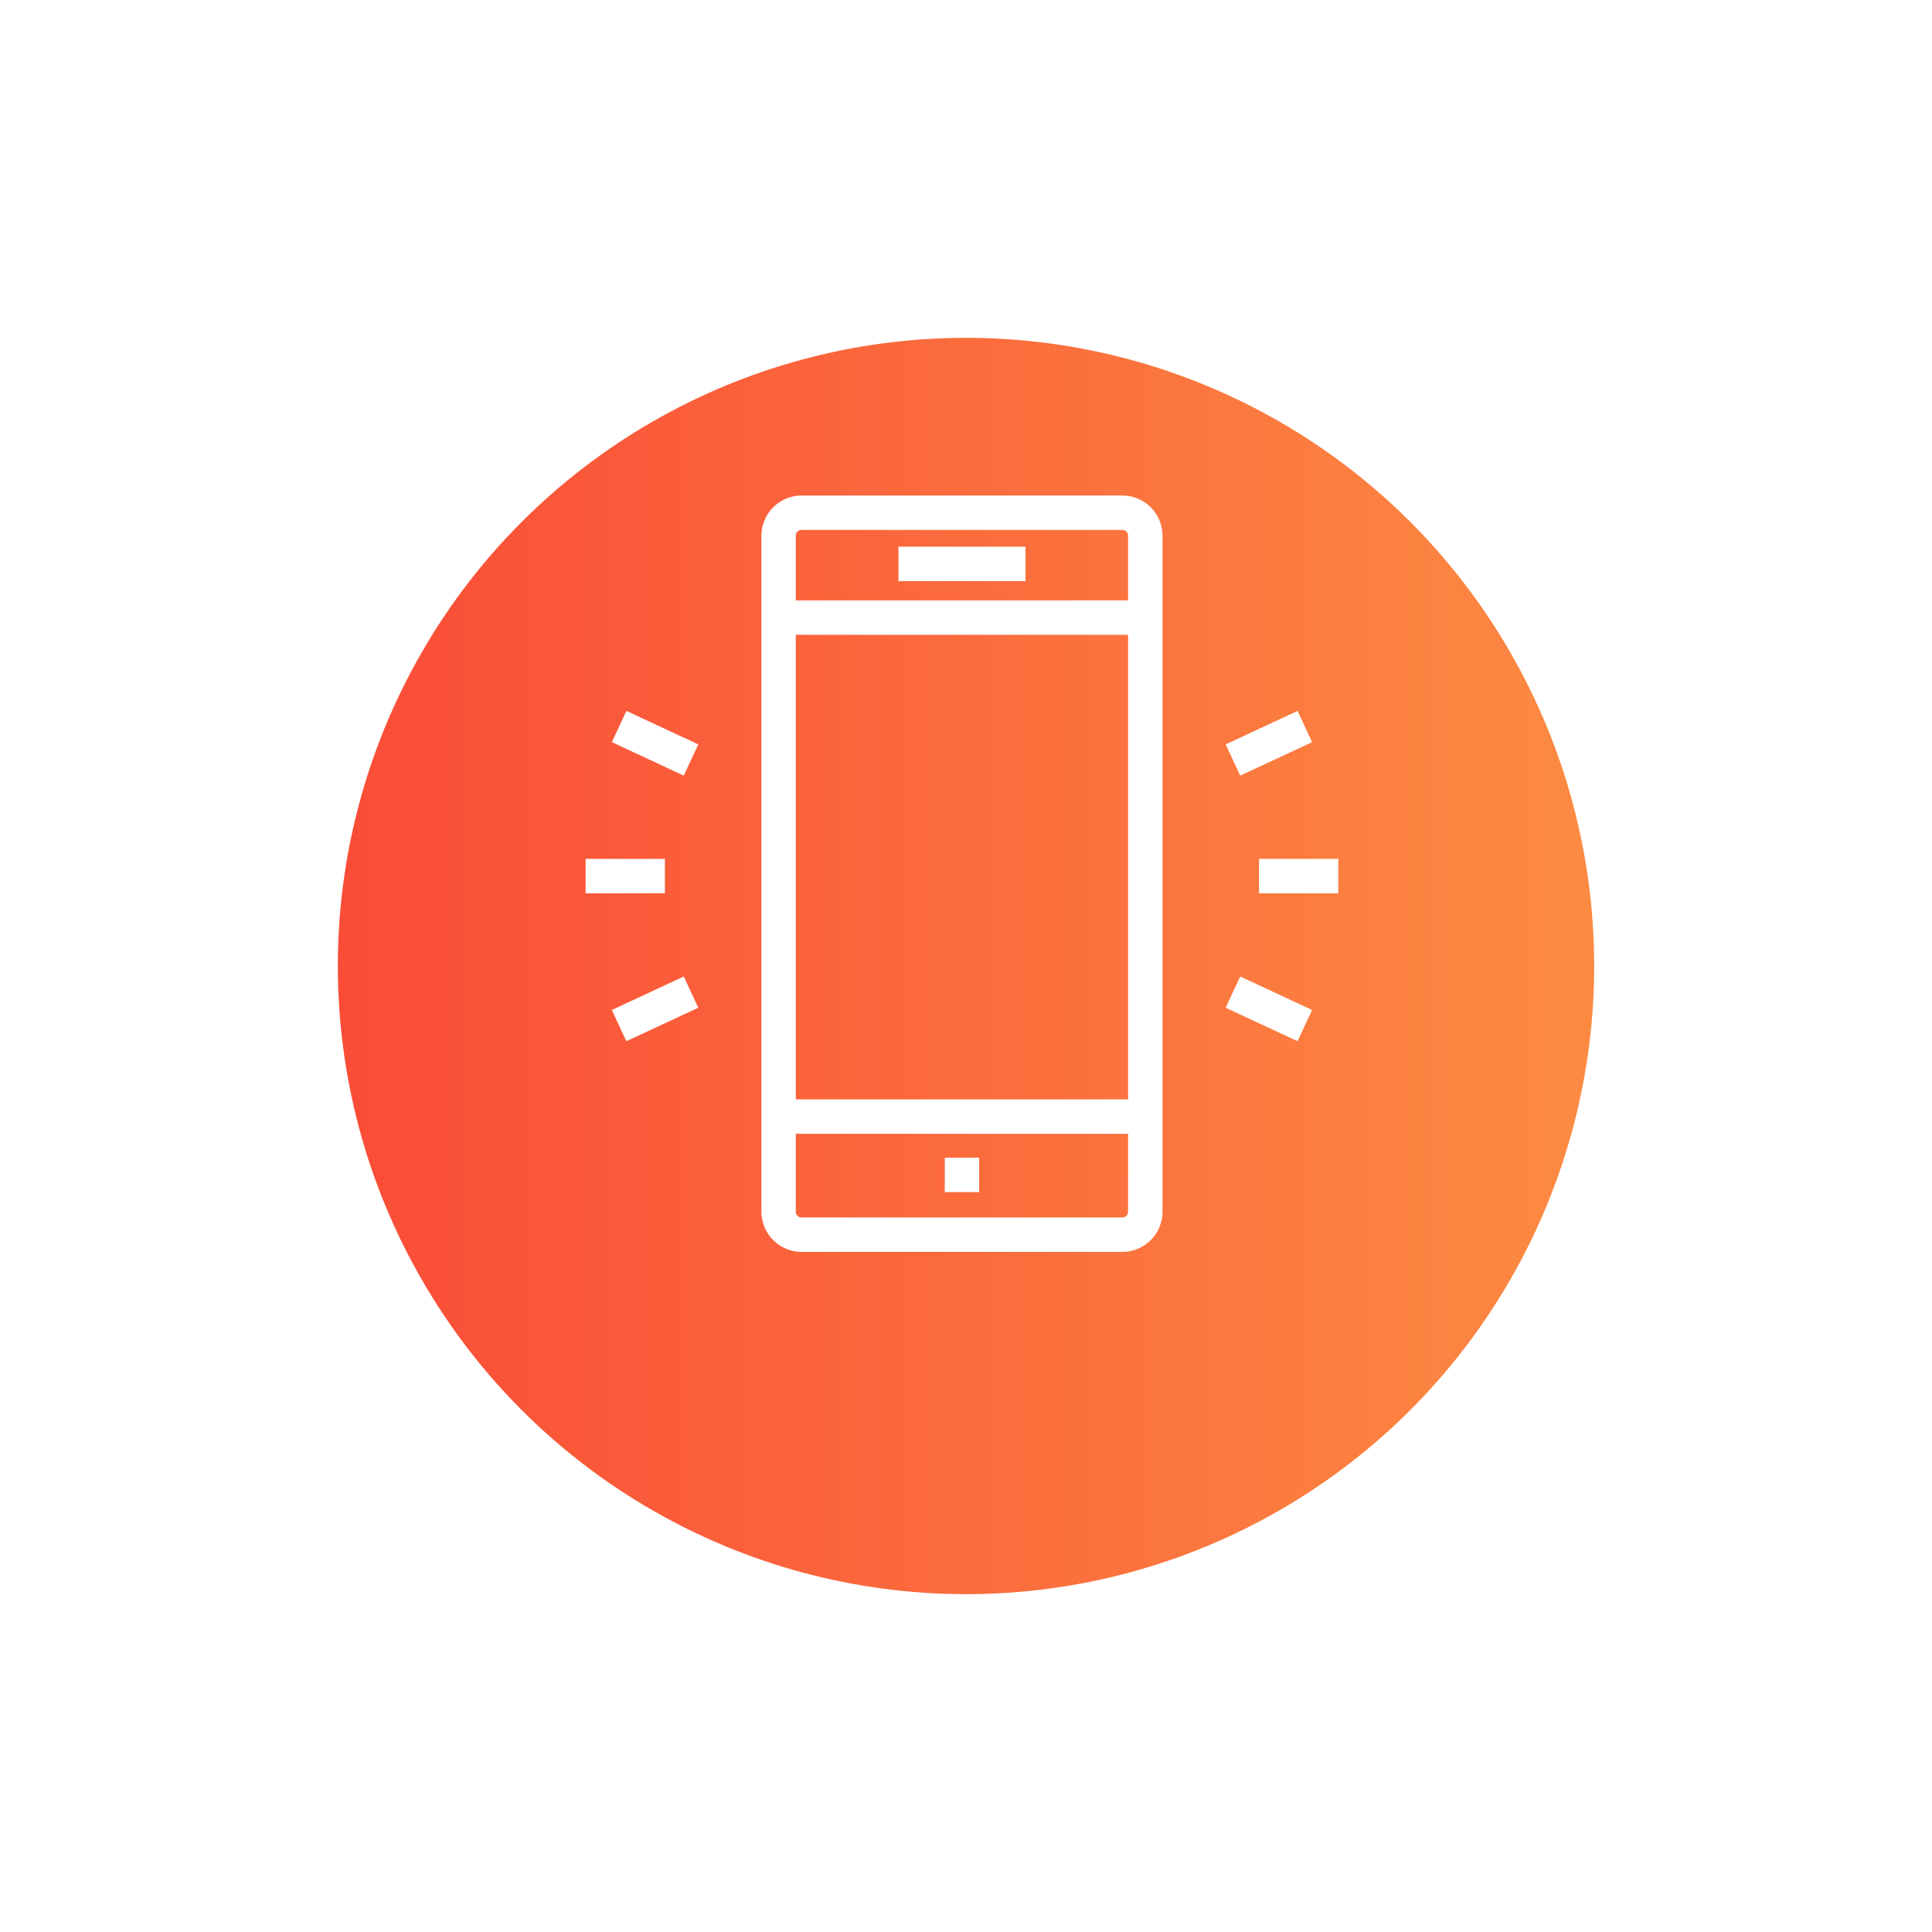 <svg xmlns="http://www.w3.org/2000/svg" xmlns:xlink="http://www.w3.org/1999/xlink" width="85.781" height="85.781" viewBox="0 0 85.781 85.781">
  <defs>
    <linearGradient id="linear-gradient" x1="0.5" x2="0.5" y2="1" gradientUnits="objectBoundingBox">
      <stop offset="0" stop-color="#fa4c37"/>
      <stop offset="1" stop-color="#fc8b42"/>
    </linearGradient>
    <filter id="Icon_BG" x="0" y="0" width="85.781" height="85.781" filterUnits="userSpaceOnUse">
      <feOffset dy="5" input="SourceAlpha"/>
      <feGaussianBlur stdDeviation="5" result="blur"/>
      <feFlood flood-opacity="0.161"/>
      <feComposite operator="in" in2="blur"/>
      <feComposite in="SourceGraphic"/>
    </filter>
  </defs>
  <g id="MOBILE" transform="translate(-4388 -1623)">
    <g id="Twitter" transform="translate(4350 1678)">
      <g transform="matrix(1, 0, 0, 1, 38, -55)" filter="url(#Icon_BG)">
        <ellipse id="Icon_BG-2" data-name="Icon BG" cx="27.89" cy="27.891" rx="27.89" ry="27.891" transform="translate(15 65.78) rotate(-90)" fill="url(#linear-gradient)"/>
      </g>
    </g>
    <g id="Groupe_3215" data-name="Groupe 3215" transform="translate(2667.688 839.802)">
      <path id="Tracé_1881" data-name="Tracé 1881" d="M1770.147,805.2H1755.9a1.786,1.786,0,0,0-1.781,1.782V837a1.787,1.787,0,0,0,1.781,1.782h14.247a1.787,1.787,0,0,0,1.781-1.782V806.98A1.786,1.786,0,0,0,1770.147,805.2Zm.252,31.8a.255.255,0,0,1-.252.254H1755.9a.256.256,0,0,1-.254-.254v-3.461H1770.4Zm-14.753-27.143V806.98a.255.255,0,0,1,.253-.253h14.247a.252.252,0,0,1,.252.253v2.875Zm14.753,1.528v20.626h-14.753V811.383Z" fill="#fff"/>
      <rect id="Rectangle_574" data-name="Rectangle 574" width="5.638" height="1.528" transform="translate(1760.204 807.472)" fill="#fff"/>
      <rect id="Rectangle_575" data-name="Rectangle 575" width="1.528" height="1.528" transform="translate(1762.259 834.599)" fill="#fff"/>
      <rect id="Rectangle_576" data-name="Rectangle 576" width="3.521" height="1.528" transform="translate(1776.212 821.332)" fill="#fff"/>
      <rect id="Rectangle_577" data-name="Rectangle 577" width="3.521" height="1.529" transform="translate(1774.731 816.25) rotate(-24.977)" fill="#fff"/>
      <rect id="Rectangle_578" data-name="Rectangle 578" width="1.529" height="3.521" transform="translate(1774.731 827.94) rotate(-65.013)" fill="#fff"/>
      <rect id="Rectangle_579" data-name="Rectangle 579" width="3.521" height="1.528" transform="translate(1746.313 821.332)" fill="#fff"/>
      <rect id="Rectangle_580" data-name="Rectangle 580" width="3.521" height="1.529" transform="matrix(0.907, -0.422, 0.422, 0.907, 1747.477, 828.041)" fill="#fff"/>
      <rect id="Rectangle_581" data-name="Rectangle 581" width="1.529" height="3.521" transform="translate(1747.478 816.148) rotate(-65.013)" fill="#fff"/>
    </g>
  </g>
</svg>
